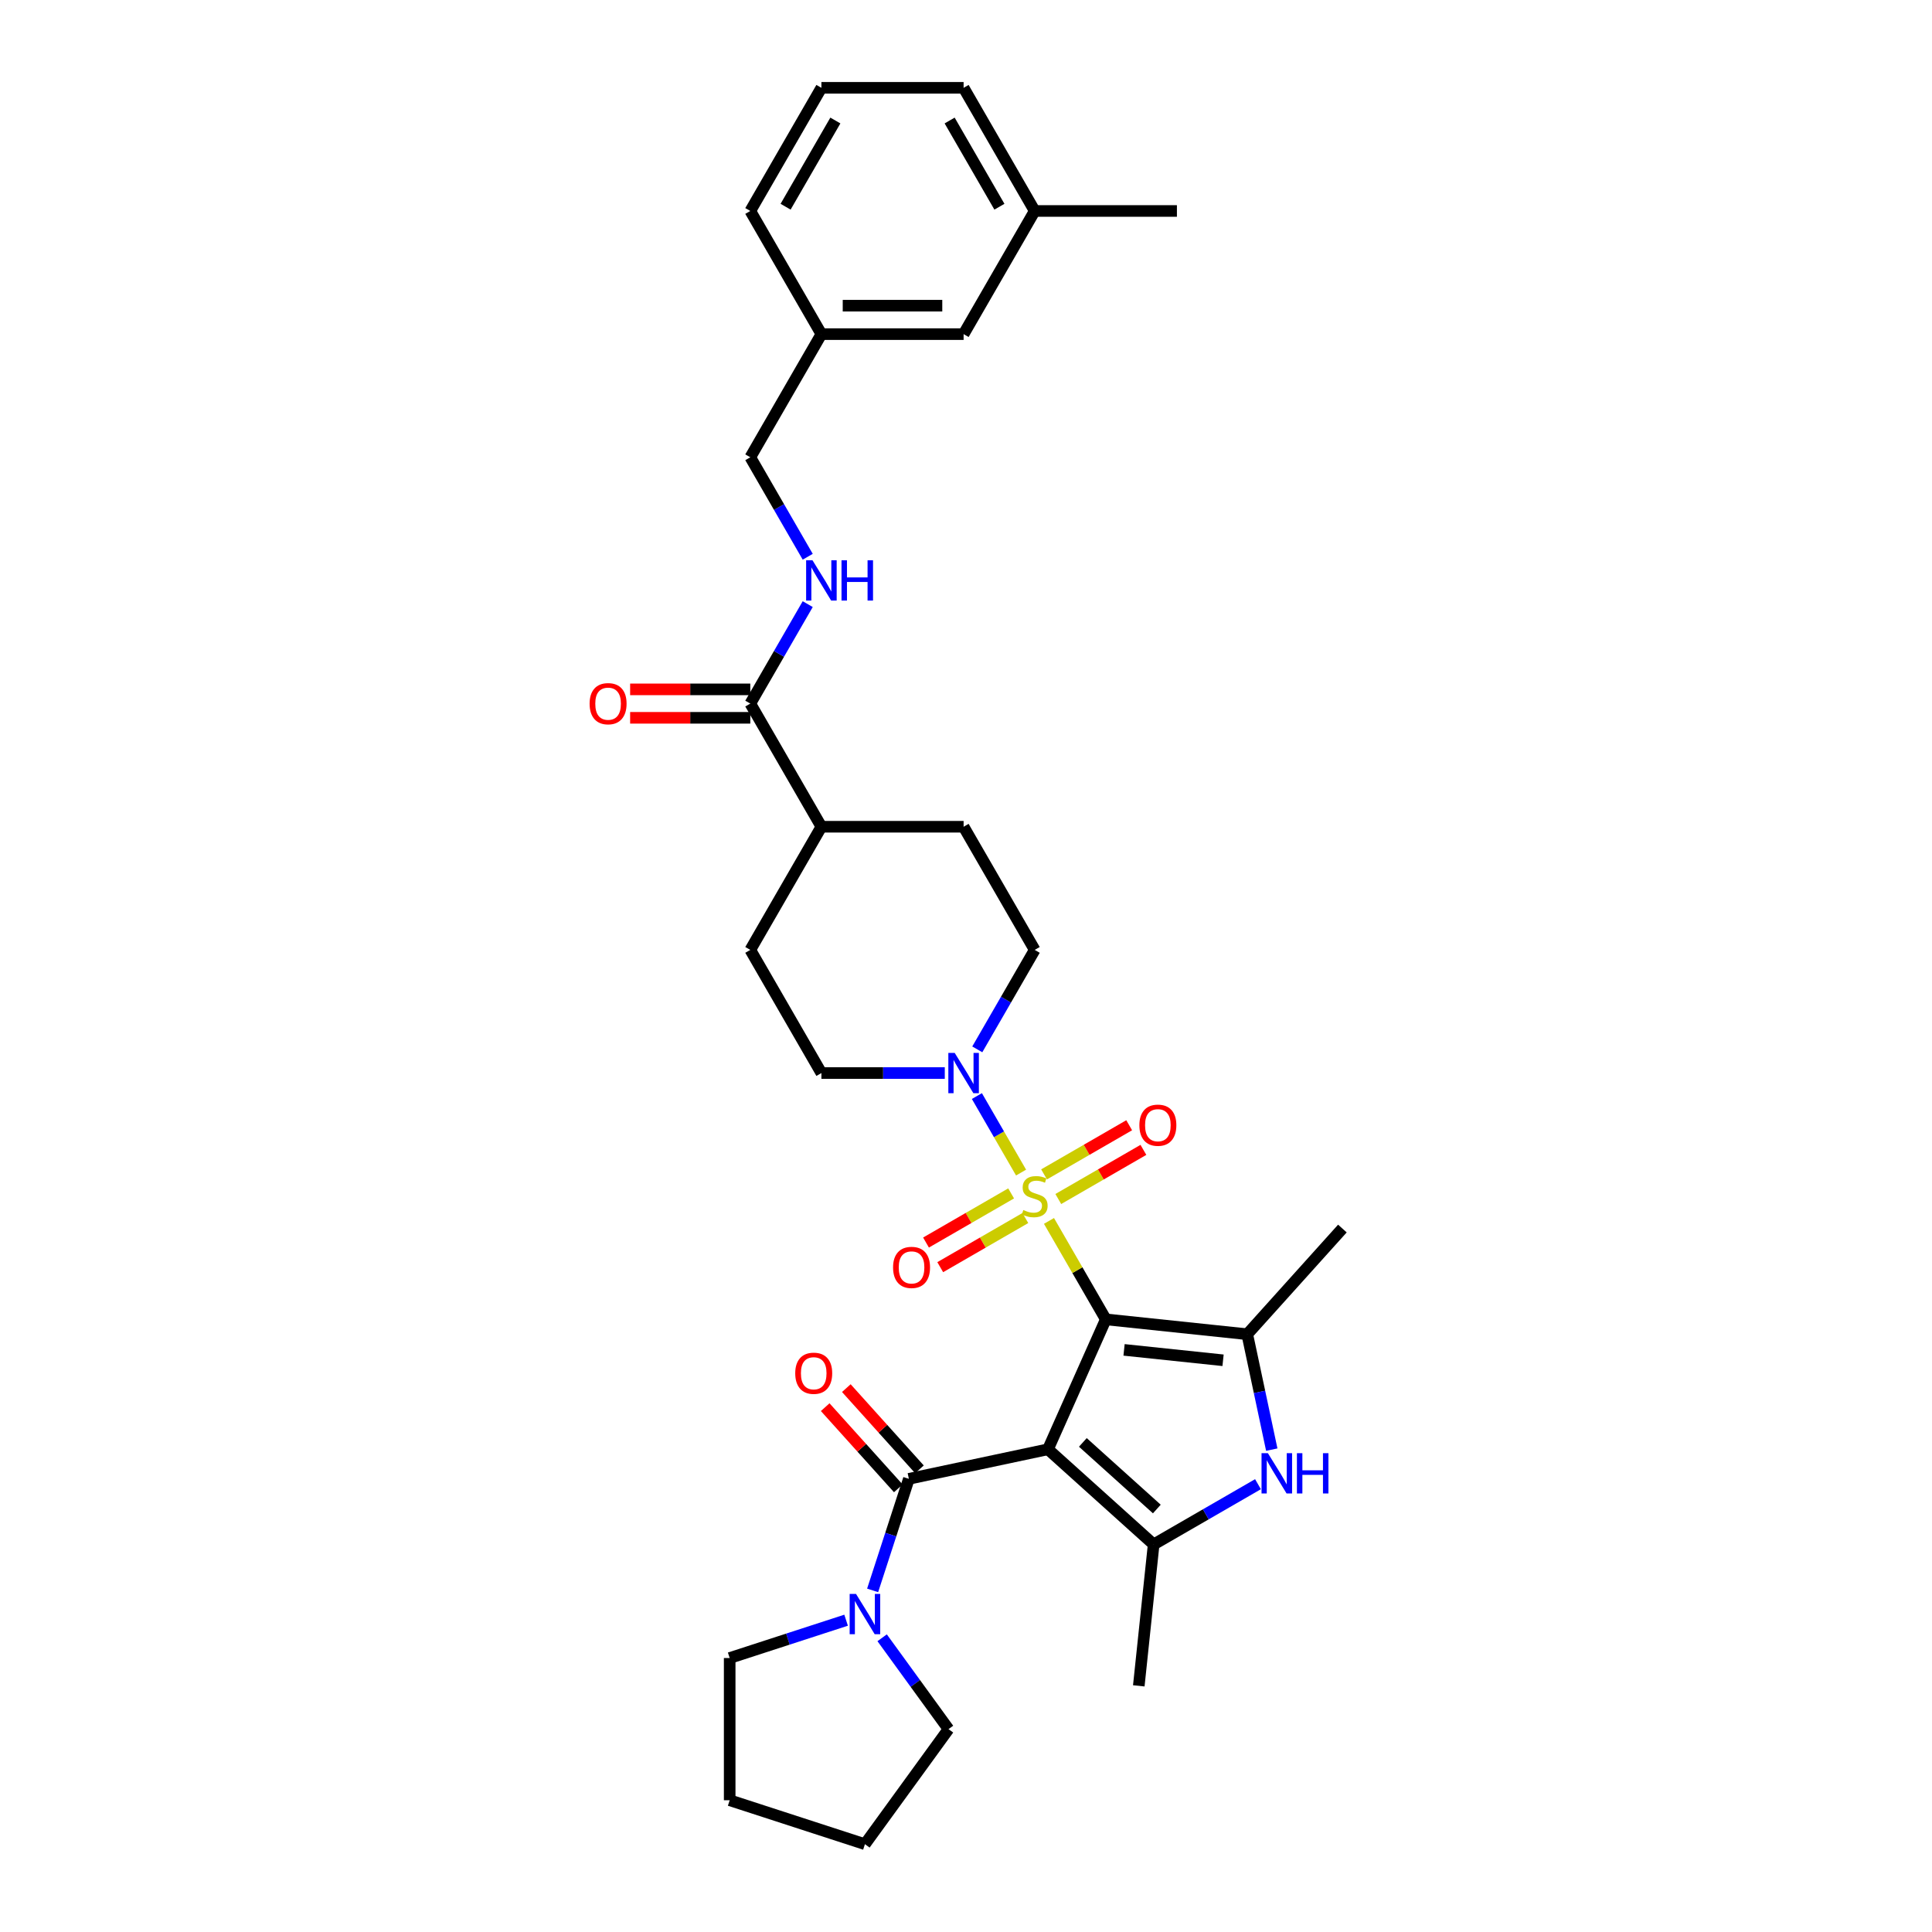 <?xml version='1.0' encoding='iso-8859-1'?>
<svg version='1.1' baseProfile='full'
              xmlns='http://www.w3.org/2000/svg'
                      xmlns:rdkit='http://www.rdkit.org/xml'
                      xmlns:xlink='http://www.w3.org/1999/xlink'
                  xml:space='preserve'
width='1000px' height='1000px' viewBox='0 0 1000 1000'>
<!-- END OF HEADER -->
<rect style='opacity:1.0;fill:#FFFFFF;stroke:none' width='1000' height='1000' x='0' y='0'> </rect>
<path class='bond-0' d='M 572.367,682.9 L 542.429,750.142' style='fill:none;fill-rule:evenodd;stroke:#000000;stroke-width:6px;stroke-linecap:butt;stroke-linejoin:miter;stroke-opacity:1' />
<path class='bond-1' d='M 572.367,682.9 L 557.659,657.424' style='fill:none;fill-rule:evenodd;stroke:#000000;stroke-width:6px;stroke-linecap:butt;stroke-linejoin:miter;stroke-opacity:1' />
<path class='bond-1' d='M 557.659,657.424 L 542.95,631.948' style='fill:none;fill-rule:evenodd;stroke:#CCCC00;stroke-width:6px;stroke-linecap:butt;stroke-linejoin:miter;stroke-opacity:1' />
<path class='bond-2' d='M 572.367,682.9 L 645.57,690.594' style='fill:none;fill-rule:evenodd;stroke:#000000;stroke-width:6px;stroke-linecap:butt;stroke-linejoin:miter;stroke-opacity:1' />
<path class='bond-2' d='M 581.809,698.694 L 633.051,704.08' style='fill:none;fill-rule:evenodd;stroke:#000000;stroke-width:6px;stroke-linecap:butt;stroke-linejoin:miter;stroke-opacity:1' />
<path class='bond-3' d='M 542.429,750.142 L 597.129,799.394' style='fill:none;fill-rule:evenodd;stroke:#000000;stroke-width:6px;stroke-linecap:butt;stroke-linejoin:miter;stroke-opacity:1' />
<path class='bond-3' d='M 560.484,746.59 L 598.774,781.066' style='fill:none;fill-rule:evenodd;stroke:#000000;stroke-width:6px;stroke-linecap:butt;stroke-linejoin:miter;stroke-opacity:1' />
<path class='bond-4' d='M 542.429,750.142 L 470.432,765.445' style='fill:none;fill-rule:evenodd;stroke:#000000;stroke-width:6px;stroke-linecap:butt;stroke-linejoin:miter;stroke-opacity:1' />
<path class='bond-6' d='M 528.502,606.922 L 517.07,587.121' style='fill:none;fill-rule:evenodd;stroke:#CCCC00;stroke-width:6px;stroke-linecap:butt;stroke-linejoin:miter;stroke-opacity:1' />
<path class='bond-6' d='M 517.07,587.121 L 505.637,567.32' style='fill:none;fill-rule:evenodd;stroke:#0000FF;stroke-width:6px;stroke-linecap:butt;stroke-linejoin:miter;stroke-opacity:1' />
<path class='bond-9' d='M 547.768,620.609 L 569.797,607.89' style='fill:none;fill-rule:evenodd;stroke:#CCCC00;stroke-width:6px;stroke-linecap:butt;stroke-linejoin:miter;stroke-opacity:1' />
<path class='bond-9' d='M 569.797,607.89 L 591.826,595.172' style='fill:none;fill-rule:evenodd;stroke:#FF0000;stroke-width:6px;stroke-linecap:butt;stroke-linejoin:miter;stroke-opacity:1' />
<path class='bond-9' d='M 540.408,607.86 L 562.437,595.141' style='fill:none;fill-rule:evenodd;stroke:#CCCC00;stroke-width:6px;stroke-linecap:butt;stroke-linejoin:miter;stroke-opacity:1' />
<path class='bond-9' d='M 562.437,595.141 L 584.466,582.423' style='fill:none;fill-rule:evenodd;stroke:#FF0000;stroke-width:6px;stroke-linecap:butt;stroke-linejoin:miter;stroke-opacity:1' />
<path class='bond-10' d='M 523.361,617.702 L 501.332,630.42' style='fill:none;fill-rule:evenodd;stroke:#CCCC00;stroke-width:6px;stroke-linecap:butt;stroke-linejoin:miter;stroke-opacity:1' />
<path class='bond-10' d='M 501.332,630.42 L 479.302,643.139' style='fill:none;fill-rule:evenodd;stroke:#FF0000;stroke-width:6px;stroke-linecap:butt;stroke-linejoin:miter;stroke-opacity:1' />
<path class='bond-10' d='M 530.721,630.451 L 508.692,643.169' style='fill:none;fill-rule:evenodd;stroke:#CCCC00;stroke-width:6px;stroke-linecap:butt;stroke-linejoin:miter;stroke-opacity:1' />
<path class='bond-10' d='M 508.692,643.169 L 486.663,655.888' style='fill:none;fill-rule:evenodd;stroke:#FF0000;stroke-width:6px;stroke-linecap:butt;stroke-linejoin:miter;stroke-opacity:1' />
<path class='bond-5' d='M 645.57,690.594 L 651.918,720.461' style='fill:none;fill-rule:evenodd;stroke:#000000;stroke-width:6px;stroke-linecap:butt;stroke-linejoin:miter;stroke-opacity:1' />
<path class='bond-5' d='M 651.918,720.461 L 658.267,750.328' style='fill:none;fill-rule:evenodd;stroke:#0000FF;stroke-width:6px;stroke-linecap:butt;stroke-linejoin:miter;stroke-opacity:1' />
<path class='bond-20' d='M 645.57,690.594 L 694.822,635.894' style='fill:none;fill-rule:evenodd;stroke:#000000;stroke-width:6px;stroke-linecap:butt;stroke-linejoin:miter;stroke-opacity:1' />
<path class='bond-21' d='M 597.129,799.394 L 589.435,872.596' style='fill:none;fill-rule:evenodd;stroke:#000000;stroke-width:6px;stroke-linecap:butt;stroke-linejoin:miter;stroke-opacity:1' />
<path class='bond-33' d='M 597.129,799.394 L 624.128,783.806' style='fill:none;fill-rule:evenodd;stroke:#000000;stroke-width:6px;stroke-linecap:butt;stroke-linejoin:miter;stroke-opacity:1' />
<path class='bond-33' d='M 624.128,783.806 L 651.128,768.217' style='fill:none;fill-rule:evenodd;stroke:#0000FF;stroke-width:6px;stroke-linecap:butt;stroke-linejoin:miter;stroke-opacity:1' />
<path class='bond-7' d='M 470.432,765.445 L 461.051,794.316' style='fill:none;fill-rule:evenodd;stroke:#000000;stroke-width:6px;stroke-linecap:butt;stroke-linejoin:miter;stroke-opacity:1' />
<path class='bond-7' d='M 461.051,794.316 L 451.671,823.186' style='fill:none;fill-rule:evenodd;stroke:#0000FF;stroke-width:6px;stroke-linecap:butt;stroke-linejoin:miter;stroke-opacity:1' />
<path class='bond-12' d='M 475.902,760.52 L 456.98,739.506' style='fill:none;fill-rule:evenodd;stroke:#000000;stroke-width:6px;stroke-linecap:butt;stroke-linejoin:miter;stroke-opacity:1' />
<path class='bond-12' d='M 456.98,739.506 L 438.059,718.491' style='fill:none;fill-rule:evenodd;stroke:#FF0000;stroke-width:6px;stroke-linecap:butt;stroke-linejoin:miter;stroke-opacity:1' />
<path class='bond-12' d='M 464.962,770.371 L 446.04,749.356' style='fill:none;fill-rule:evenodd;stroke:#000000;stroke-width:6px;stroke-linecap:butt;stroke-linejoin:miter;stroke-opacity:1' />
<path class='bond-12' d='M 446.04,749.356 L 427.119,728.342' style='fill:none;fill-rule:evenodd;stroke:#FF0000;stroke-width:6px;stroke-linecap:butt;stroke-linejoin:miter;stroke-opacity:1' />
<path class='bond-13' d='M 505.841,543.148 L 520.703,517.407' style='fill:none;fill-rule:evenodd;stroke:#0000FF;stroke-width:6px;stroke-linecap:butt;stroke-linejoin:miter;stroke-opacity:1' />
<path class='bond-13' d='M 520.703,517.407 L 535.564,491.666' style='fill:none;fill-rule:evenodd;stroke:#000000;stroke-width:6px;stroke-linecap:butt;stroke-linejoin:miter;stroke-opacity:1' />
<path class='bond-14' d='M 489.016,555.411 L 457.086,555.411' style='fill:none;fill-rule:evenodd;stroke:#0000FF;stroke-width:6px;stroke-linecap:butt;stroke-linejoin:miter;stroke-opacity:1' />
<path class='bond-14' d='M 457.086,555.411 L 425.156,555.411' style='fill:none;fill-rule:evenodd;stroke:#000000;stroke-width:6px;stroke-linecap:butt;stroke-linejoin:miter;stroke-opacity:1' />
<path class='bond-25' d='M 456.596,847.711 L 473.773,871.354' style='fill:none;fill-rule:evenodd;stroke:#0000FF;stroke-width:6px;stroke-linecap:butt;stroke-linejoin:miter;stroke-opacity:1' />
<path class='bond-25' d='M 473.773,871.354 L 490.951,894.997' style='fill:none;fill-rule:evenodd;stroke:#000000;stroke-width:6px;stroke-linecap:butt;stroke-linejoin:miter;stroke-opacity:1' />
<path class='bond-26' d='M 437.941,838.615 L 407.812,848.405' style='fill:none;fill-rule:evenodd;stroke:#0000FF;stroke-width:6px;stroke-linecap:butt;stroke-linejoin:miter;stroke-opacity:1' />
<path class='bond-26' d='M 407.812,848.405 L 377.683,858.194' style='fill:none;fill-rule:evenodd;stroke:#000000;stroke-width:6px;stroke-linecap:butt;stroke-linejoin:miter;stroke-opacity:1' />
<path class='bond-8' d='M 388.353,364.177 L 425.156,427.922' style='fill:none;fill-rule:evenodd;stroke:#000000;stroke-width:6px;stroke-linecap:butt;stroke-linejoin:miter;stroke-opacity:1' />
<path class='bond-11' d='M 388.353,364.177 L 403.214,338.436' style='fill:none;fill-rule:evenodd;stroke:#000000;stroke-width:6px;stroke-linecap:butt;stroke-linejoin:miter;stroke-opacity:1' />
<path class='bond-11' d='M 403.214,338.436 L 418.076,312.695' style='fill:none;fill-rule:evenodd;stroke:#0000FF;stroke-width:6px;stroke-linecap:butt;stroke-linejoin:miter;stroke-opacity:1' />
<path class='bond-16' d='M 388.353,356.817 L 357.254,356.817' style='fill:none;fill-rule:evenodd;stroke:#000000;stroke-width:6px;stroke-linecap:butt;stroke-linejoin:miter;stroke-opacity:1' />
<path class='bond-16' d='M 357.254,356.817 L 326.156,356.817' style='fill:none;fill-rule:evenodd;stroke:#FF0000;stroke-width:6px;stroke-linecap:butt;stroke-linejoin:miter;stroke-opacity:1' />
<path class='bond-16' d='M 388.353,371.538 L 357.254,371.538' style='fill:none;fill-rule:evenodd;stroke:#000000;stroke-width:6px;stroke-linecap:butt;stroke-linejoin:miter;stroke-opacity:1' />
<path class='bond-16' d='M 357.254,371.538 L 326.156,371.538' style='fill:none;fill-rule:evenodd;stroke:#FF0000;stroke-width:6px;stroke-linecap:butt;stroke-linejoin:miter;stroke-opacity:1' />
<path class='bond-19' d='M 418.076,288.17 L 403.214,262.429' style='fill:none;fill-rule:evenodd;stroke:#0000FF;stroke-width:6px;stroke-linecap:butt;stroke-linejoin:miter;stroke-opacity:1' />
<path class='bond-19' d='M 403.214,262.429 L 388.353,236.688' style='fill:none;fill-rule:evenodd;stroke:#000000;stroke-width:6px;stroke-linecap:butt;stroke-linejoin:miter;stroke-opacity:1' />
<path class='bond-18' d='M 535.564,491.666 L 498.761,427.922' style='fill:none;fill-rule:evenodd;stroke:#000000;stroke-width:6px;stroke-linecap:butt;stroke-linejoin:miter;stroke-opacity:1' />
<path class='bond-17' d='M 425.156,555.411 L 388.353,491.666' style='fill:none;fill-rule:evenodd;stroke:#000000;stroke-width:6px;stroke-linecap:butt;stroke-linejoin:miter;stroke-opacity:1' />
<path class='bond-15' d='M 425.156,427.922 L 388.353,491.666' style='fill:none;fill-rule:evenodd;stroke:#000000;stroke-width:6px;stroke-linecap:butt;stroke-linejoin:miter;stroke-opacity:1' />
<path class='bond-34' d='M 425.156,427.922 L 498.761,427.922' style='fill:none;fill-rule:evenodd;stroke:#000000;stroke-width:6px;stroke-linecap:butt;stroke-linejoin:miter;stroke-opacity:1' />
<path class='bond-23' d='M 388.353,236.688 L 425.156,172.944' style='fill:none;fill-rule:evenodd;stroke:#000000;stroke-width:6px;stroke-linecap:butt;stroke-linejoin:miter;stroke-opacity:1' />
<path class='bond-22' d='M 498.761,172.944 L 425.156,172.944' style='fill:none;fill-rule:evenodd;stroke:#000000;stroke-width:6px;stroke-linecap:butt;stroke-linejoin:miter;stroke-opacity:1' />
<path class='bond-22' d='M 487.721,158.222 L 436.197,158.222' style='fill:none;fill-rule:evenodd;stroke:#000000;stroke-width:6px;stroke-linecap:butt;stroke-linejoin:miter;stroke-opacity:1' />
<path class='bond-24' d='M 498.761,172.944 L 535.564,109.199' style='fill:none;fill-rule:evenodd;stroke:#000000;stroke-width:6px;stroke-linecap:butt;stroke-linejoin:miter;stroke-opacity:1' />
<path class='bond-28' d='M 425.156,172.944 L 388.353,109.199' style='fill:none;fill-rule:evenodd;stroke:#000000;stroke-width:6px;stroke-linecap:butt;stroke-linejoin:miter;stroke-opacity:1' />
<path class='bond-30' d='M 535.564,109.199 L 609.17,109.199' style='fill:none;fill-rule:evenodd;stroke:#000000;stroke-width:6px;stroke-linecap:butt;stroke-linejoin:miter;stroke-opacity:1' />
<path class='bond-36' d='M 535.564,109.199 L 498.761,45.455' style='fill:none;fill-rule:evenodd;stroke:#000000;stroke-width:6px;stroke-linecap:butt;stroke-linejoin:miter;stroke-opacity:1' />
<path class='bond-36' d='M 517.295,106.998 L 491.533,62.377' style='fill:none;fill-rule:evenodd;stroke:#000000;stroke-width:6px;stroke-linecap:butt;stroke-linejoin:miter;stroke-opacity:1' />
<path class='bond-31' d='M 490.951,894.997 L 447.686,954.545' style='fill:none;fill-rule:evenodd;stroke:#000000;stroke-width:6px;stroke-linecap:butt;stroke-linejoin:miter;stroke-opacity:1' />
<path class='bond-32' d='M 377.683,858.194 L 377.683,931.8' style='fill:none;fill-rule:evenodd;stroke:#000000;stroke-width:6px;stroke-linecap:butt;stroke-linejoin:miter;stroke-opacity:1' />
<path class='bond-27' d='M 425.156,45.455 L 388.353,109.199' style='fill:none;fill-rule:evenodd;stroke:#000000;stroke-width:6px;stroke-linecap:butt;stroke-linejoin:miter;stroke-opacity:1' />
<path class='bond-27' d='M 432.384,62.377 L 406.622,106.998' style='fill:none;fill-rule:evenodd;stroke:#000000;stroke-width:6px;stroke-linecap:butt;stroke-linejoin:miter;stroke-opacity:1' />
<path class='bond-29' d='M 425.156,45.455 L 498.761,45.455' style='fill:none;fill-rule:evenodd;stroke:#000000;stroke-width:6px;stroke-linecap:butt;stroke-linejoin:miter;stroke-opacity:1' />
<path class='bond-35' d='M 447.686,954.545 L 377.683,931.8' style='fill:none;fill-rule:evenodd;stroke:#000000;stroke-width:6px;stroke-linecap:butt;stroke-linejoin:miter;stroke-opacity:1' />
<path  class='atom-2' d='M 529.676 626.31
Q 529.911 626.398, 530.883 626.81
Q 531.855 627.222, 532.915 627.487
Q 534.004 627.723, 535.064 627.723
Q 537.037 627.723, 538.185 626.781
Q 539.333 625.809, 539.333 624.131
Q 539.333 622.983, 538.744 622.276
Q 538.185 621.569, 537.301 621.187
Q 536.418 620.804, 534.946 620.362
Q 533.091 619.803, 531.972 619.273
Q 530.883 618.743, 530.088 617.624
Q 529.323 616.505, 529.323 614.621
Q 529.323 612.001, 531.089 610.381
Q 532.885 608.762, 536.418 608.762
Q 538.832 608.762, 541.571 609.91
L 540.893 612.177
Q 538.391 611.147, 536.507 611.147
Q 534.475 611.147, 533.356 612.001
Q 532.237 612.825, 532.267 614.268
Q 532.267 615.387, 532.826 616.064
Q 533.415 616.741, 534.239 617.124
Q 535.093 617.506, 536.507 617.948
Q 538.391 618.537, 539.51 619.126
Q 540.628 619.715, 541.423 620.922
Q 542.248 622.099, 542.248 624.131
Q 542.248 627.016, 540.305 628.577
Q 538.391 630.108, 535.182 630.108
Q 533.327 630.108, 531.914 629.696
Q 530.53 629.313, 528.881 628.636
L 529.676 626.31
' fill='#CCCC00'/>
<path  class='atom-6' d='M 656.266 752.168
L 663.096 763.209
Q 663.773 764.299, 664.863 766.271
Q 665.952 768.244, 666.011 768.362
L 666.011 752.168
L 668.779 752.168
L 668.779 773.014
L 665.923 773.014
L 658.592 760.942
Q 657.738 759.529, 656.825 757.91
Q 655.942 756.29, 655.677 755.79
L 655.677 773.014
L 652.968 773.014
L 652.968 752.168
L 656.266 752.168
' fill='#0000FF'/>
<path  class='atom-6' d='M 671.281 752.168
L 674.108 752.168
L 674.108 761.03
L 684.766 761.03
L 684.766 752.168
L 687.592 752.168
L 687.592 773.014
L 684.766 773.014
L 684.766 763.386
L 674.108 763.386
L 674.108 773.014
L 671.281 773.014
L 671.281 752.168
' fill='#0000FF'/>
<path  class='atom-7' d='M 494.154 544.988
L 500.984 556.029
Q 501.662 557.118, 502.751 559.091
Q 503.84 561.064, 503.899 561.181
L 503.899 544.988
L 506.667 544.988
L 506.667 565.833
L 503.811 565.833
L 496.48 553.762
Q 495.626 552.349, 494.713 550.729
Q 493.83 549.11, 493.565 548.609
L 493.565 565.833
L 490.856 565.833
L 490.856 544.988
L 494.154 544.988
' fill='#0000FF'/>
<path  class='atom-8' d='M 443.079 825.026
L 449.909 836.067
Q 450.586 837.156, 451.676 839.129
Q 452.765 841.102, 452.824 841.219
L 452.824 825.026
L 455.592 825.026
L 455.592 845.871
L 452.736 845.871
L 445.405 833.8
Q 444.551 832.387, 443.638 830.767
Q 442.755 829.148, 442.49 828.648
L 442.49 845.871
L 439.781 845.871
L 439.781 825.026
L 443.079 825.026
' fill='#0000FF'/>
<path  class='atom-10' d='M 589.74 582.411
Q 589.74 577.406, 592.213 574.609
Q 594.686 571.812, 599.309 571.812
Q 603.931 571.812, 606.405 574.609
Q 608.878 577.406, 608.878 582.411
Q 608.878 587.475, 606.375 590.361
Q 603.872 593.216, 599.309 593.216
Q 594.716 593.216, 592.213 590.361
Q 589.74 587.505, 589.74 582.411
M 599.309 590.861
Q 602.489 590.861, 604.196 588.741
Q 605.933 586.592, 605.933 582.411
Q 605.933 578.319, 604.196 576.258
Q 602.489 574.167, 599.309 574.167
Q 596.129 574.167, 594.392 576.228
Q 592.684 578.289, 592.684 582.411
Q 592.684 586.621, 594.392 588.741
Q 596.129 590.861, 599.309 590.861
' fill='#FF0000'/>
<path  class='atom-11' d='M 462.251 656.017
Q 462.251 651.012, 464.724 648.215
Q 467.197 645.418, 471.82 645.418
Q 476.442 645.418, 478.915 648.215
Q 481.389 651.012, 481.389 656.017
Q 481.389 661.081, 478.886 663.966
Q 476.383 666.822, 471.82 666.822
Q 467.227 666.822, 464.724 663.966
Q 462.251 661.11, 462.251 656.017
M 471.82 664.467
Q 475 664.467, 476.707 662.347
Q 478.444 660.198, 478.444 656.017
Q 478.444 651.924, 476.707 649.863
Q 475 647.773, 471.82 647.773
Q 468.64 647.773, 466.903 649.834
Q 465.195 651.895, 465.195 656.017
Q 465.195 660.227, 466.903 662.347
Q 468.64 664.467, 471.82 664.467
' fill='#FF0000'/>
<path  class='atom-12' d='M 420.548 290.01
L 427.379 301.051
Q 428.056 302.14, 429.145 304.113
Q 430.234 306.086, 430.293 306.203
L 430.293 290.01
L 433.061 290.01
L 433.061 310.855
L 430.205 310.855
L 422.874 298.784
Q 422.02 297.371, 421.107 295.751
Q 420.224 294.132, 419.959 293.631
L 419.959 310.855
L 417.25 310.855
L 417.25 290.01
L 420.548 290.01
' fill='#0000FF'/>
<path  class='atom-12' d='M 435.564 290.01
L 438.39 290.01
L 438.39 298.872
L 449.048 298.872
L 449.048 290.01
L 451.875 290.01
L 451.875 310.855
L 449.048 310.855
L 449.048 301.228
L 438.39 301.228
L 438.39 310.855
L 435.564 310.855
L 435.564 290.01
' fill='#0000FF'/>
<path  class='atom-13' d='M 411.611 710.805
Q 411.611 705.799, 414.084 703.002
Q 416.557 700.205, 421.18 700.205
Q 425.802 700.205, 428.275 703.002
Q 430.749 705.799, 430.749 710.805
Q 430.749 715.869, 428.246 718.754
Q 425.743 721.61, 421.18 721.61
Q 416.587 721.61, 414.084 718.754
Q 411.611 715.898, 411.611 710.805
M 421.18 719.254
Q 424.36 719.254, 426.067 717.135
Q 427.804 714.985, 427.804 710.805
Q 427.804 706.712, 426.067 704.651
Q 424.36 702.561, 421.18 702.561
Q 418 702.561, 416.263 704.622
Q 414.555 706.683, 414.555 710.805
Q 414.555 715.015, 416.263 717.135
Q 418 719.254, 421.18 719.254
' fill='#FF0000'/>
<path  class='atom-17' d='M 305.178 364.236
Q 305.178 359.231, 307.651 356.434
Q 310.124 353.637, 314.747 353.637
Q 319.369 353.637, 321.843 356.434
Q 324.316 359.231, 324.316 364.236
Q 324.316 369.3, 321.813 372.185
Q 319.31 375.041, 314.747 375.041
Q 310.154 375.041, 307.651 372.185
Q 305.178 369.33, 305.178 364.236
M 314.747 372.686
Q 317.927 372.686, 319.634 370.566
Q 321.371 368.417, 321.371 364.236
Q 321.371 360.144, 319.634 358.083
Q 317.927 355.992, 314.747 355.992
Q 311.567 355.992, 309.83 358.053
Q 308.122 360.114, 308.122 364.236
Q 308.122 368.446, 309.83 370.566
Q 311.567 372.686, 314.747 372.686
' fill='#FF0000'/>
</svg>
